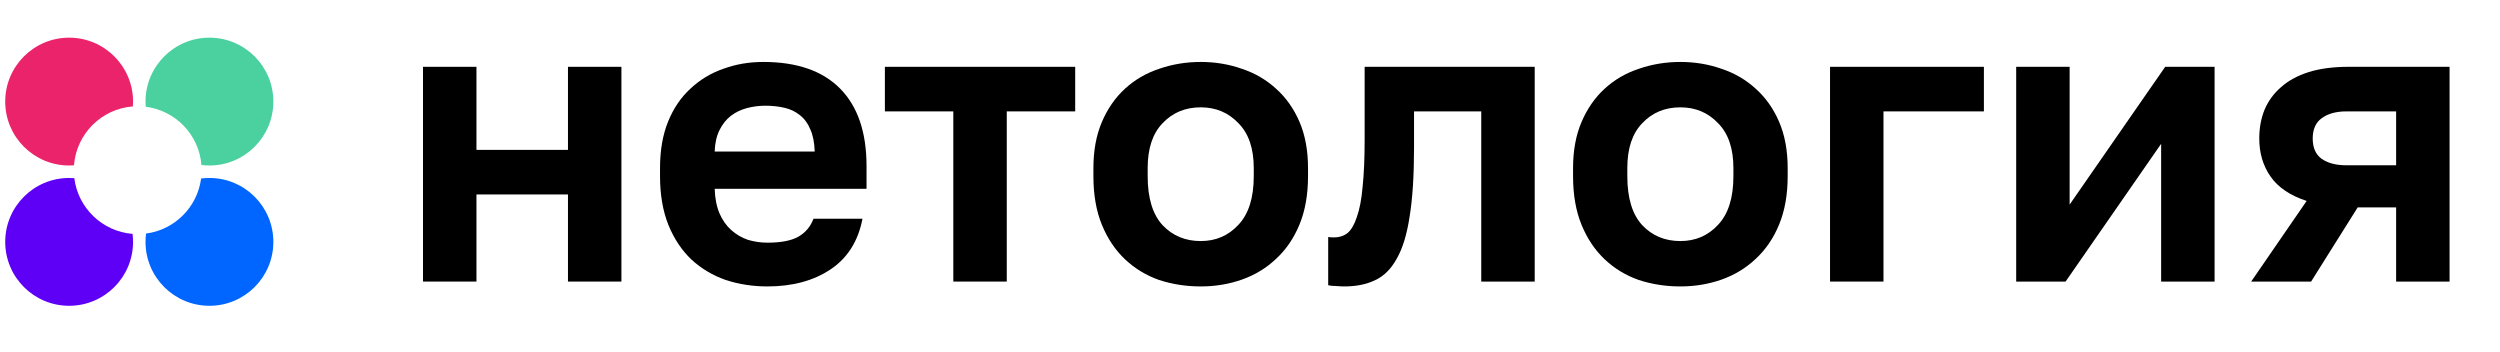 <?xml version="1.0" encoding="UTF-8"?> <svg xmlns="http://www.w3.org/2000/svg" width="277" height="39" viewBox="0 0 277 39" fill="none"> <g clip-path="url(#clip0)"> <path d="M46.869 7.403H52.791V16.607H62.931V7.403H68.853V31.198H62.931V21.546H52.791V31.198H46.869V7.403Z" fill="black"></path> <path d="M85.02 31.737C83.405 31.737 81.865 31.497 80.399 31.019C78.963 30.51 77.707 29.762 76.63 28.774C75.553 27.756 74.701 26.484 74.073 24.958C73.445 23.401 73.131 21.59 73.131 19.525V18.627C73.131 16.652 73.43 14.931 74.028 13.464C74.626 11.997 75.449 10.785 76.496 9.827C77.543 8.84 78.754 8.106 80.13 7.628C81.506 7.119 82.986 6.864 84.571 6.864C88.31 6.864 91.151 7.852 93.096 9.827C95.04 11.803 96.012 14.661 96.012 18.403V20.917H79.188C79.217 21.965 79.397 22.877 79.726 23.656C80.055 24.404 80.489 25.017 81.027 25.496C81.566 25.975 82.179 26.334 82.867 26.574C83.584 26.783 84.302 26.888 85.02 26.888C86.546 26.888 87.697 26.664 88.475 26.215C89.252 25.766 89.806 25.107 90.135 24.239H95.563C95.085 26.724 93.903 28.594 92.019 29.851C90.135 31.108 87.802 31.737 85.02 31.737ZM84.796 11.713C84.108 11.713 83.42 11.803 82.732 11.982C82.074 12.162 81.49 12.446 80.982 12.835C80.474 13.225 80.055 13.748 79.726 14.407C79.397 15.065 79.217 15.858 79.188 16.786H90.269C90.239 15.799 90.075 14.976 89.776 14.317C89.507 13.659 89.118 13.135 88.609 12.746C88.13 12.357 87.562 12.087 86.904 11.938C86.246 11.788 85.543 11.713 84.796 11.713Z" fill="black"></path> <path d="M105.627 12.342H98.045V7.403H119.131V12.342H111.549V31.198H105.627V12.342Z" fill="black"></path> <path d="M133.04 31.737C131.424 31.737 129.884 31.497 128.418 31.019C126.983 30.51 125.727 29.747 124.65 28.729C123.573 27.711 122.72 26.439 122.092 24.913C121.464 23.386 121.15 21.59 121.15 19.525V18.627C121.15 16.682 121.464 14.976 122.092 13.509C122.72 12.042 123.573 10.815 124.65 9.827C125.727 8.84 126.983 8.106 128.418 7.628C129.884 7.119 131.424 6.864 133.04 6.864C134.655 6.864 136.18 7.119 137.616 7.628C139.051 8.106 140.308 8.84 141.384 9.827C142.491 10.815 143.358 12.042 143.987 13.509C144.615 14.976 144.929 16.682 144.929 18.627V19.525C144.929 21.56 144.615 23.341 143.987 24.868C143.358 26.394 142.491 27.666 141.384 28.684C140.308 29.702 139.051 30.465 137.616 30.974C136.18 31.483 134.655 31.737 133.04 31.737ZM133.04 26.709C134.714 26.709 136.105 26.11 137.212 24.913C138.348 23.715 138.917 21.92 138.917 19.525V18.627C138.917 16.442 138.348 14.781 137.212 13.644C136.105 12.476 134.714 11.893 133.04 11.893C131.335 11.893 129.929 12.476 128.822 13.644C127.715 14.781 127.162 16.442 127.162 18.627V19.525C127.162 21.95 127.715 23.76 128.822 24.958C129.929 26.125 131.335 26.709 133.04 26.709Z" fill="black"></path> <path d="M148.959 31.737C148.719 31.737 148.42 31.722 148.062 31.692C147.703 31.692 147.403 31.663 147.164 31.603V26.26C147.314 26.29 147.538 26.305 147.837 26.305C148.405 26.305 148.899 26.14 149.318 25.811C149.736 25.452 150.08 24.853 150.349 24.015C150.649 23.177 150.858 22.07 150.978 20.693C151.127 19.286 151.202 17.55 151.202 15.485V7.403H170.045V31.198H164.123V12.342H156.675V16.383C156.675 19.466 156.511 22.01 156.182 24.015C155.883 25.991 155.404 27.547 154.746 28.684C154.118 29.822 153.311 30.615 152.324 31.064C151.367 31.513 150.245 31.737 148.959 31.737Z" fill="black"></path> <path d="M186.184 31.737C184.569 31.737 183.029 31.497 181.563 31.019C180.128 30.51 178.871 29.747 177.794 28.729C176.718 27.711 175.865 26.439 175.237 24.913C174.609 23.386 174.295 21.59 174.295 19.525V18.627C174.295 16.682 174.609 14.976 175.237 13.509C175.865 12.042 176.718 10.815 177.794 9.827C178.871 8.84 180.128 8.106 181.563 7.628C183.029 7.119 184.569 6.864 186.184 6.864C187.799 6.864 189.325 7.119 190.76 7.628C192.196 8.106 193.452 8.84 194.529 9.827C195.636 10.815 196.503 12.042 197.131 13.509C197.759 14.976 198.074 16.682 198.074 18.627V19.525C198.074 21.56 197.759 23.341 197.131 24.868C196.503 26.394 195.636 27.666 194.529 28.684C193.452 29.702 192.196 30.465 190.76 30.974C189.325 31.483 187.799 31.737 186.184 31.737ZM186.184 26.709C187.859 26.709 189.25 26.11 190.357 24.913C191.493 23.715 192.062 21.92 192.062 19.525V18.627C192.062 16.442 191.493 14.781 190.357 13.644C189.25 12.476 187.859 11.893 186.184 11.893C184.479 11.893 183.074 12.476 181.967 13.644C180.86 14.781 180.307 16.442 180.307 18.627V19.525C180.307 21.95 180.86 23.76 181.967 24.958C183.074 26.125 184.479 26.709 186.184 26.709Z" fill="black"></path> <path d="M202.768 7.403H219.816V12.342H208.69V31.198H202.768V7.403Z" fill="black"></path> <path d="M223.393 7.403H229.315V22.668L239.903 7.403H245.376V31.198H239.454V15.934L228.866 31.198H223.393V7.403Z" fill="black"></path> <path d="M255.576 22.264C253.752 21.666 252.421 20.768 251.583 19.57C250.746 18.373 250.327 16.966 250.327 15.35C250.327 14.183 250.521 13.12 250.91 12.162C251.329 11.175 251.942 10.337 252.75 9.648C253.557 8.93 254.574 8.376 255.801 7.987C257.057 7.598 258.522 7.403 260.197 7.403H271.413V31.198H265.491V22.983H261.229L256.07 31.198H249.43L255.576 22.264ZM256.249 15.35C256.249 16.368 256.578 17.116 257.236 17.595C257.924 18.074 258.836 18.313 259.973 18.313H265.491V12.342H259.973C258.836 12.342 257.924 12.596 257.236 13.105C256.578 13.584 256.249 14.332 256.249 15.35Z" fill="black"></path> <path fill-rule="evenodd" clip-rule="evenodd" d="M8.233 19.742C8.044 19.727 7.853 19.719 7.66 19.719C3.749 19.719 0.578 22.889 0.578 26.801C0.578 30.712 3.749 33.882 7.66 33.882C11.571 33.882 14.742 30.712 14.742 26.801C14.742 26.5 14.723 26.204 14.687 25.914C11.338 25.646 8.646 23.048 8.233 19.742Z" fill="#5D00F5"></path> <path fill-rule="evenodd" clip-rule="evenodd" d="M14.742 11.255C14.742 7.344 11.571 4.173 7.66 4.173C3.749 4.173 0.578 7.344 0.578 11.255C0.578 15.166 3.749 18.337 7.66 18.337C7.841 18.337 8.021 18.33 8.198 18.317C8.46 14.835 11.24 12.055 14.722 11.793C14.735 11.616 14.742 11.436 14.742 11.255Z" fill="#EB236B"></path> <path fill-rule="evenodd" clip-rule="evenodd" d="M22.318 18.282C22.609 18.318 22.905 18.337 23.205 18.337C27.116 18.337 30.287 15.166 30.287 11.255C30.287 7.344 27.116 4.173 23.205 4.173C19.294 4.173 16.123 7.344 16.123 11.255C16.123 11.448 16.131 11.639 16.146 11.828C19.452 12.241 22.05 14.933 22.318 18.282Z" fill="#4BD0A0"></path> <path fill-rule="evenodd" clip-rule="evenodd" d="M16.183 25.877C16.143 26.18 16.123 26.488 16.123 26.801C16.123 30.712 19.294 33.882 23.205 33.882C27.116 33.882 30.287 30.712 30.287 26.801C30.287 22.889 27.116 19.719 23.205 19.719C22.892 19.719 22.584 19.739 22.282 19.778C21.869 22.951 19.355 25.464 16.183 25.877Z" fill="#0066FF"></path> </g> <defs> <clipPath id="clip0"> <rect width="276.364" height="38" fill="white" transform="translate(0.578 0.028)"></rect> </clipPath> </defs> </svg> 